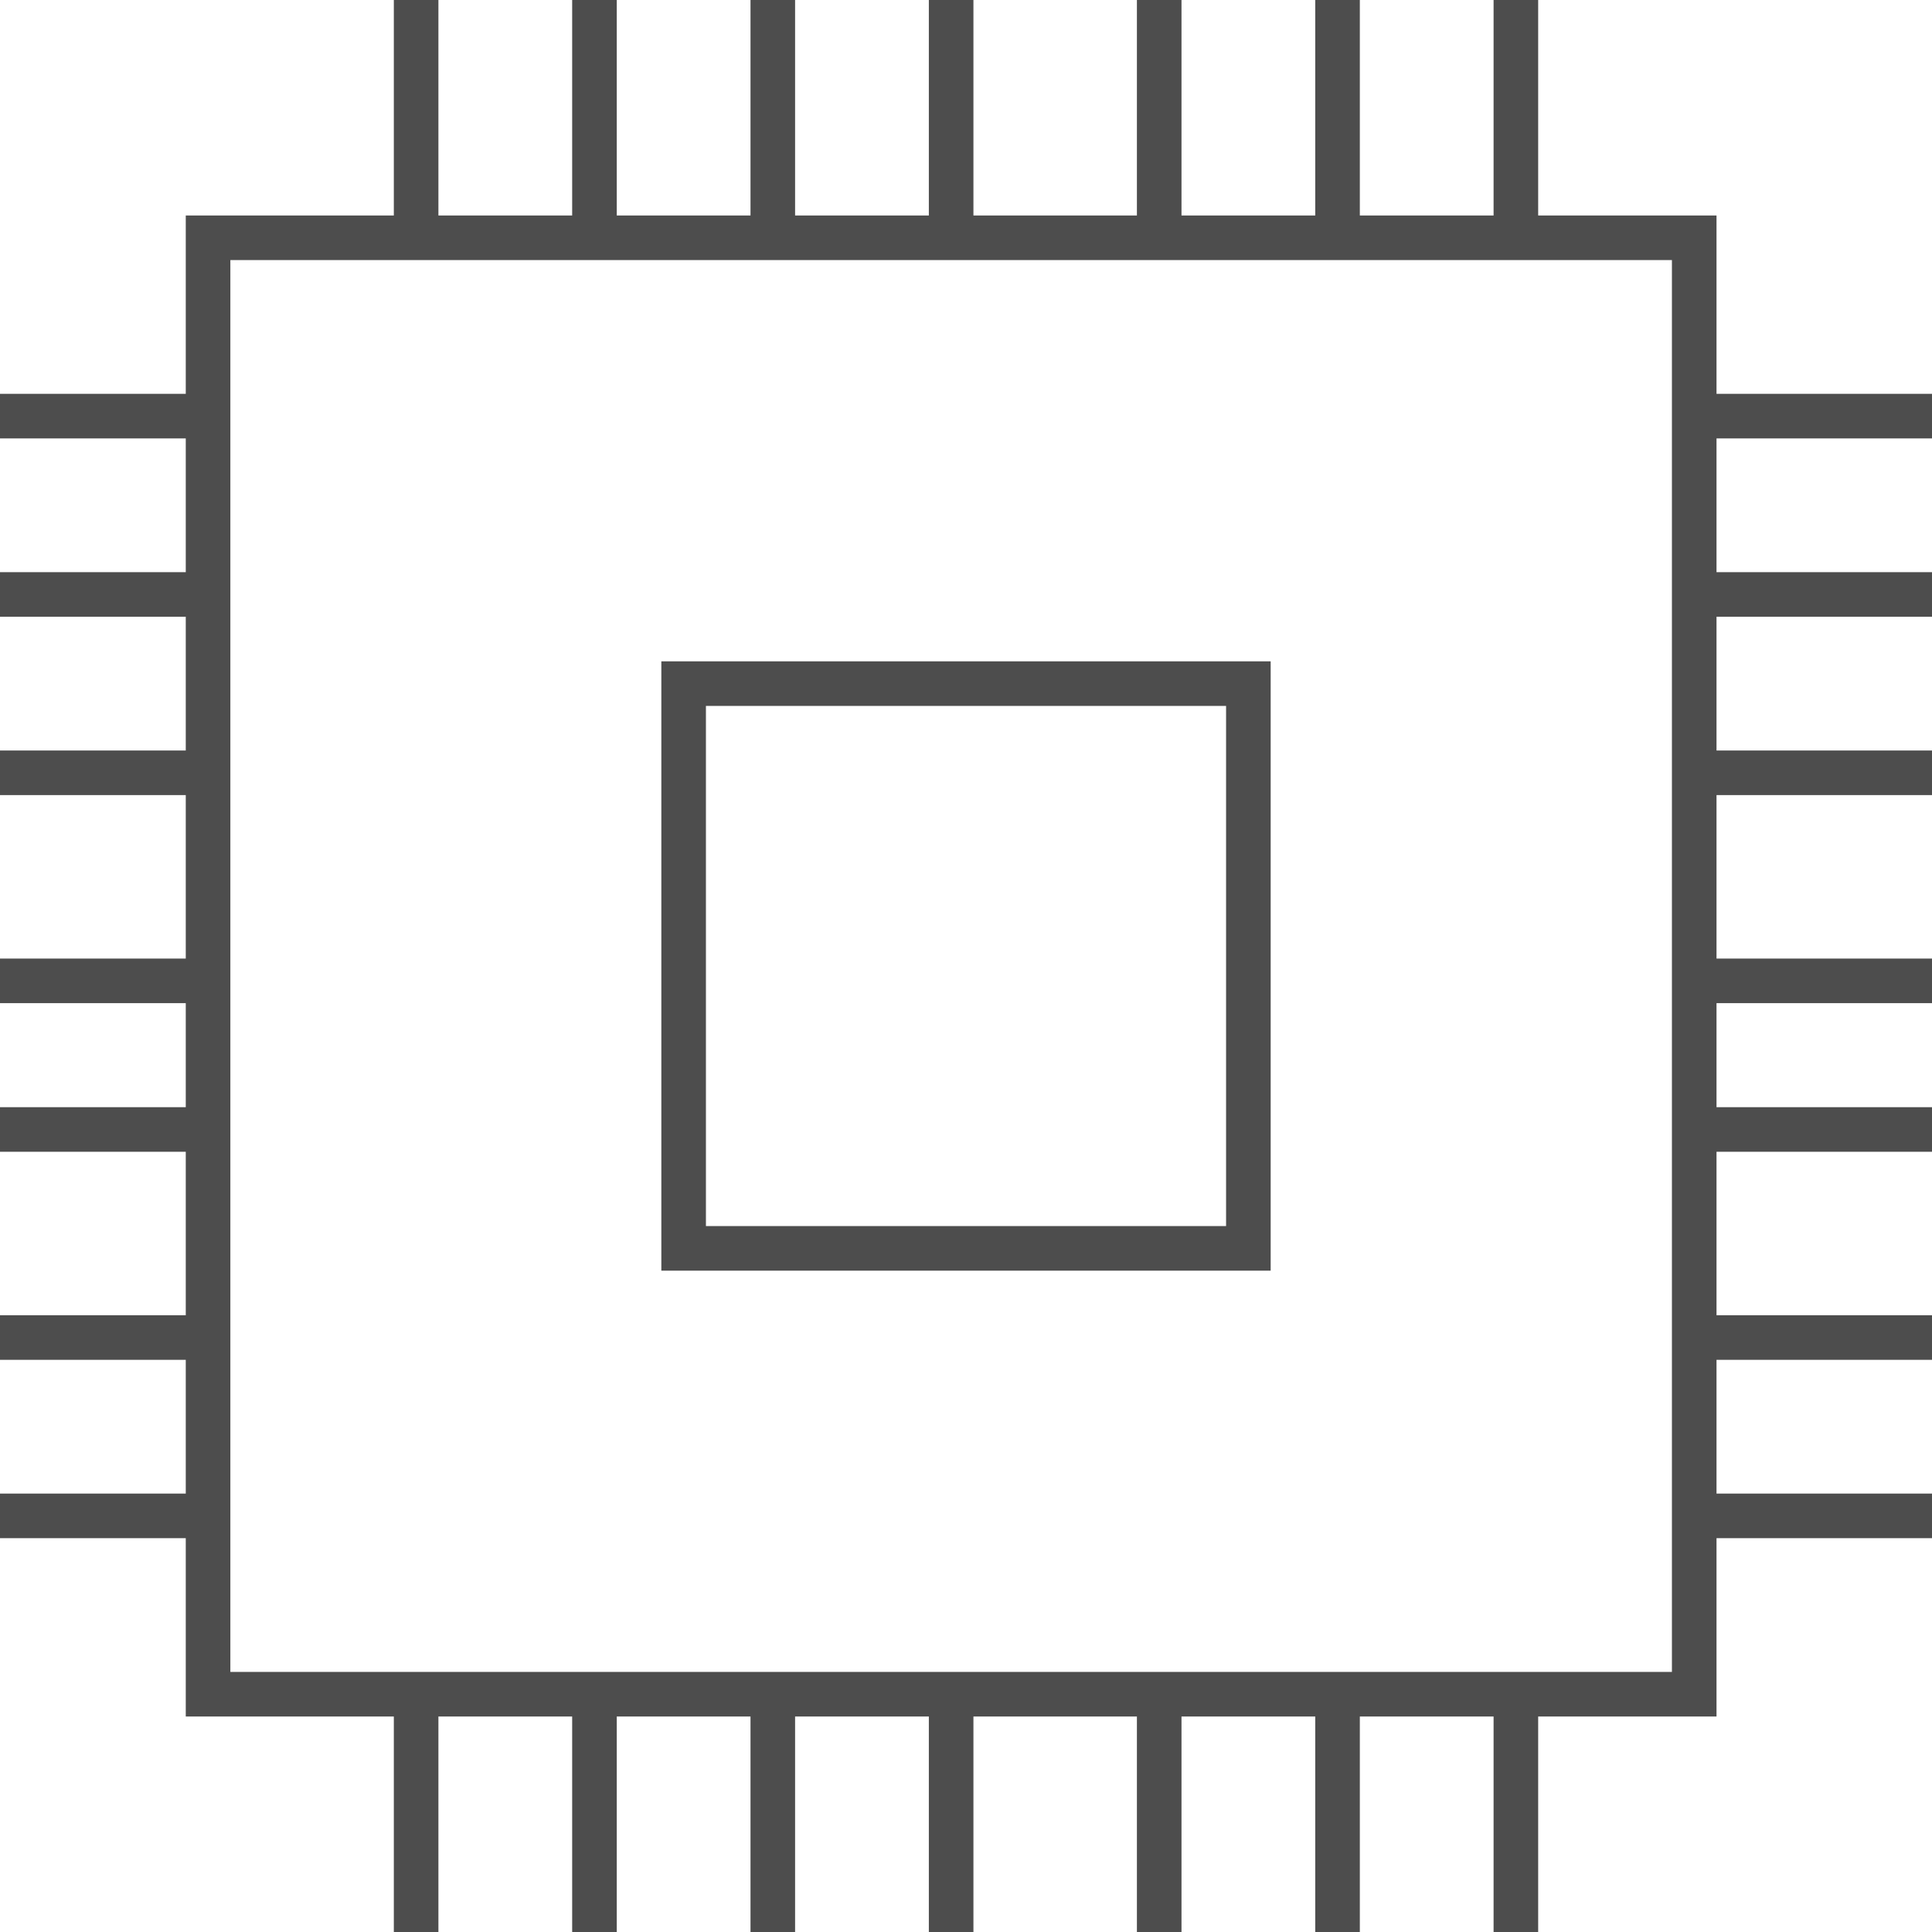 <svg xmlns="http://www.w3.org/2000/svg" width="65" height="65" viewBox="0 0 65 65"><g><g><g><path fill="none" stroke="#4d4d4d" stroke-miterlimit="50" stroke-width="1.5" d="M7 57v0V8v0h50v49z"/></g><g><path fill="none" stroke="#4d4d4d" stroke-miterlimit="50" stroke-width="1.5" d="M23 42v0-19 0h19v19z"/></g><g><path fill="none" stroke="#4d4d4d" stroke-miterlimit="50" stroke-width="1.5" d="M20 8V0"/></g><g><path fill="none" stroke="#4d4d4d" stroke-miterlimit="50" stroke-width="1.5" d="M14 8V0"/></g><g><path fill="none" stroke="#4d4d4d" stroke-miterlimit="50" stroke-width="1.5" d="M26 8V0"/></g><g><path fill="none" stroke="#4d4d4d" stroke-miterlimit="50" stroke-width="1.5" d="M32 8V0"/></g><g><path fill="none" stroke="#4d4d4d" stroke-miterlimit="50" stroke-width="1.5" d="M39 8V0"/></g><g><path fill="none" stroke="#4d4d4d" stroke-miterlimit="50" stroke-width="1.5" d="M45 8V0"/></g><g><path fill="none" stroke="#4d4d4d" stroke-miterlimit="50" stroke-width="1.5" d="M51 8V0"/></g><g><path fill="none" stroke="#4d4d4d" stroke-miterlimit="50" stroke-width="1.5" d="M20 65v-8"/></g><g><path fill="none" stroke="#4d4d4d" stroke-miterlimit="50" stroke-width="1.5" d="M14 65v-8"/></g><g><path fill="none" stroke="#4d4d4d" stroke-miterlimit="50" stroke-width="1.5" d="M26 65v-8"/></g><g><path fill="none" stroke="#4d4d4d" stroke-miterlimit="50" stroke-width="1.5" d="M32 65v-8"/></g><g><path fill="none" stroke="#4d4d4d" stroke-miterlimit="50" stroke-width="1.5" d="M39 65v-8"/></g><g><path fill="none" stroke="#4d4d4d" stroke-miterlimit="50" stroke-width="1.5" d="M45 65v-8"/></g><g><path fill="none" stroke="#4d4d4d" stroke-miterlimit="50" stroke-width="1.5" d="M51 65v-8"/></g><g><path fill="none" stroke="#4d4d4d" stroke-miterlimit="50" stroke-width="1.5" d="M7 14H0"/></g><g><path fill="none" stroke="#4d4d4d" stroke-miterlimit="50" stroke-width="1.5" d="M7 20H0"/></g><g><path fill="none" stroke="#4d4d4d" stroke-miterlimit="50" stroke-width="1.5" d="M7 26H0"/></g><g><path fill="none" stroke="#4d4d4d" stroke-miterlimit="50" stroke-width="1.5" d="M7 33H0"/></g><g><path fill="none" stroke="#4d4d4d" stroke-miterlimit="50" stroke-width="1.5" d="M7 38H0"/></g><g><path fill="none" stroke="#4d4d4d" stroke-miterlimit="50" stroke-width="1.5" d="M7 45H0"/></g><g><path fill="none" stroke="#4d4d4d" stroke-miterlimit="50" stroke-width="1.5" d="M7 51H0"/></g><g><path fill="none" stroke="#4d4d4d" stroke-miterlimit="50" stroke-width="1.5" d="M65 14h-8"/></g><g><path fill="none" stroke="#4d4d4d" stroke-miterlimit="50" stroke-width="1.5" d="M65 20h-8"/></g><g><path fill="none" stroke="#4d4d4d" stroke-miterlimit="50" stroke-width="1.5" d="M65 26h-8"/></g><g><path fill="none" stroke="#4d4d4d" stroke-miterlimit="50" stroke-width="1.5" d="M65 33h-8"/></g><g><path fill="none" stroke="#4d4d4d" stroke-miterlimit="50" stroke-width="1.5" d="M65 38h-8"/></g><g><path fill="none" stroke="#4d4d4d" stroke-miterlimit="50" stroke-width="1.5" d="M65 45h-8"/></g><g><path fill="none" stroke="#4d4d4d" stroke-miterlimit="50" stroke-width="1.5" d="M65 51h-8"/></g></g></g></svg>